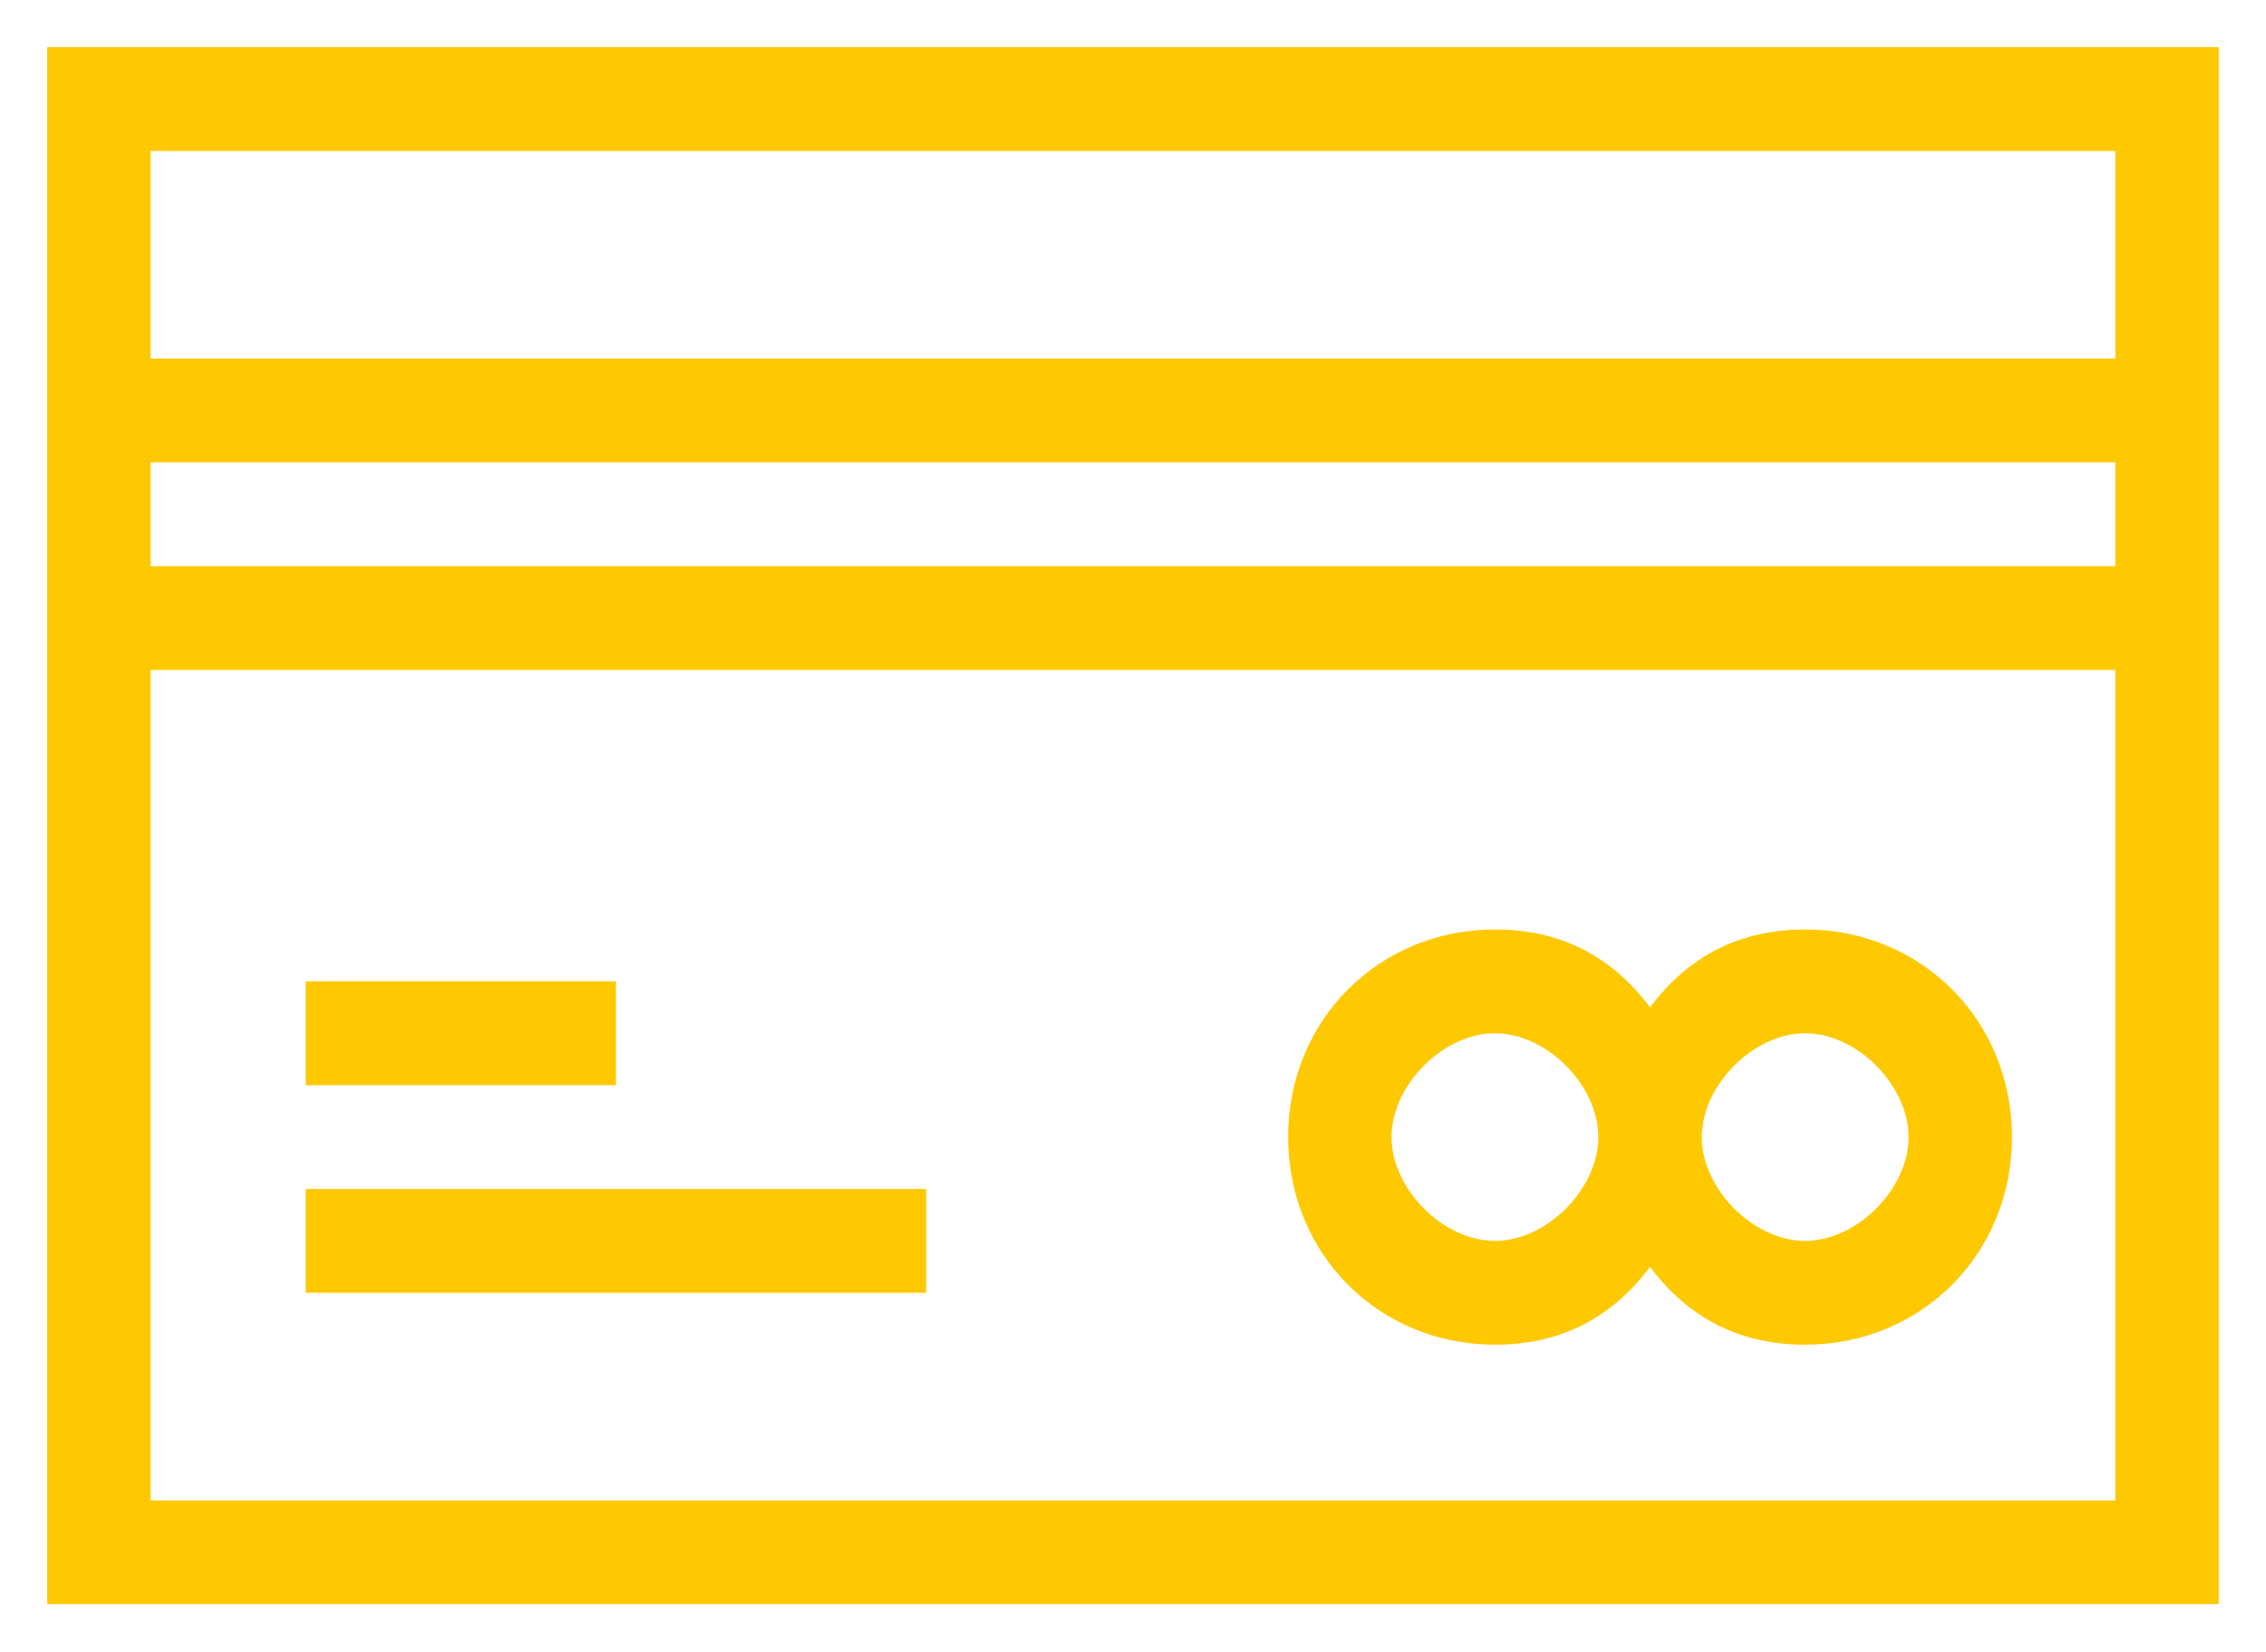 <svg width="48" height="35" xmlns="http://www.w3.org/2000/svg" xmlns:xlink="http://www.w3.org/1999/xlink" xml:space="preserve" overflow="hidden"><defs><clipPath id="clip0"><rect x="157" y="1366" width="46" height="33"/></clipPath><clipPath id="clip1"><rect x="157" y="1366" width="46" height="33"/></clipPath><clipPath id="clip2"><rect x="157" y="1366" width="46" height="33"/></clipPath></defs><g transform="translate(-156 -1365)"><g><g clip-path="url(#clip0)"><g clip-path="url(#clip1)"><g clip-path="url(#clip2)"><path d="M0 0 0 6.571 0 13.143 0 32.857 46 32.857 46 13.143 46 6.571 46 0 0 0ZM2.19 8.762 43.809 8.762 43.809 10.952 2.19 10.952 2.19 8.762ZM43.809 30.667 2.19 30.667 2.19 13.143 43.809 13.143 43.809 30.667ZM2.19 6.571 2.19 2.19 43.809 2.19 43.809 6.571 2.19 6.571Z" fill="#FEC901" fill-rule="nonzero" fill-opacity="1" transform="matrix(1 0 0 1.004 157 1366)"/><path d="M30.667 27.381C32.036 27.381 33.131 26.833 33.952 25.738 34.774 26.833 35.869 27.381 37.238 27.381 39.702 27.381 41.619 25.464 41.619 23 41.619 20.536 39.702 18.619 37.238 18.619 35.869 18.619 34.774 19.167 33.952 20.262 33.131 19.167 32.036 18.619 30.667 18.619 28.202 18.619 26.286 20.536 26.286 23 26.286 25.464 28.202 27.381 30.667 27.381L30.667 27.381ZM37.238 20.809C38.333 20.809 39.429 21.905 39.429 23 39.429 24.095 38.333 25.191 37.238 25.191 36.143 25.191 35.048 24.095 35.048 23 35.048 21.905 36.143 20.809 37.238 20.809ZM30.667 20.809C31.762 20.809 32.857 21.905 32.857 23 32.857 24.095 31.762 25.191 30.667 25.191 29.571 25.191 28.476 24.095 28.476 23 28.476 21.905 29.571 20.809 30.667 20.809Z" fill="#FEC901" fill-rule="nonzero" fill-opacity="1" transform="matrix(1 0 0 1.004 157 1366)"/><path d="M18.619 26.286 18.619 24.095 5.476 24.095 5.476 26.286 18.619 26.286Z" fill="#FEC901" fill-rule="nonzero" fill-opacity="1" transform="matrix(1 0 0 1.004 157 1366)"/><path d="M12.048 19.714 5.476 19.714 5.476 21.905 12.048 21.905 12.048 19.714Z" fill="#FEC901" fill-rule="nonzero" fill-opacity="1" transform="matrix(1 0 0 1.004 157 1366)"/></g></g></g></g></g></svg>
